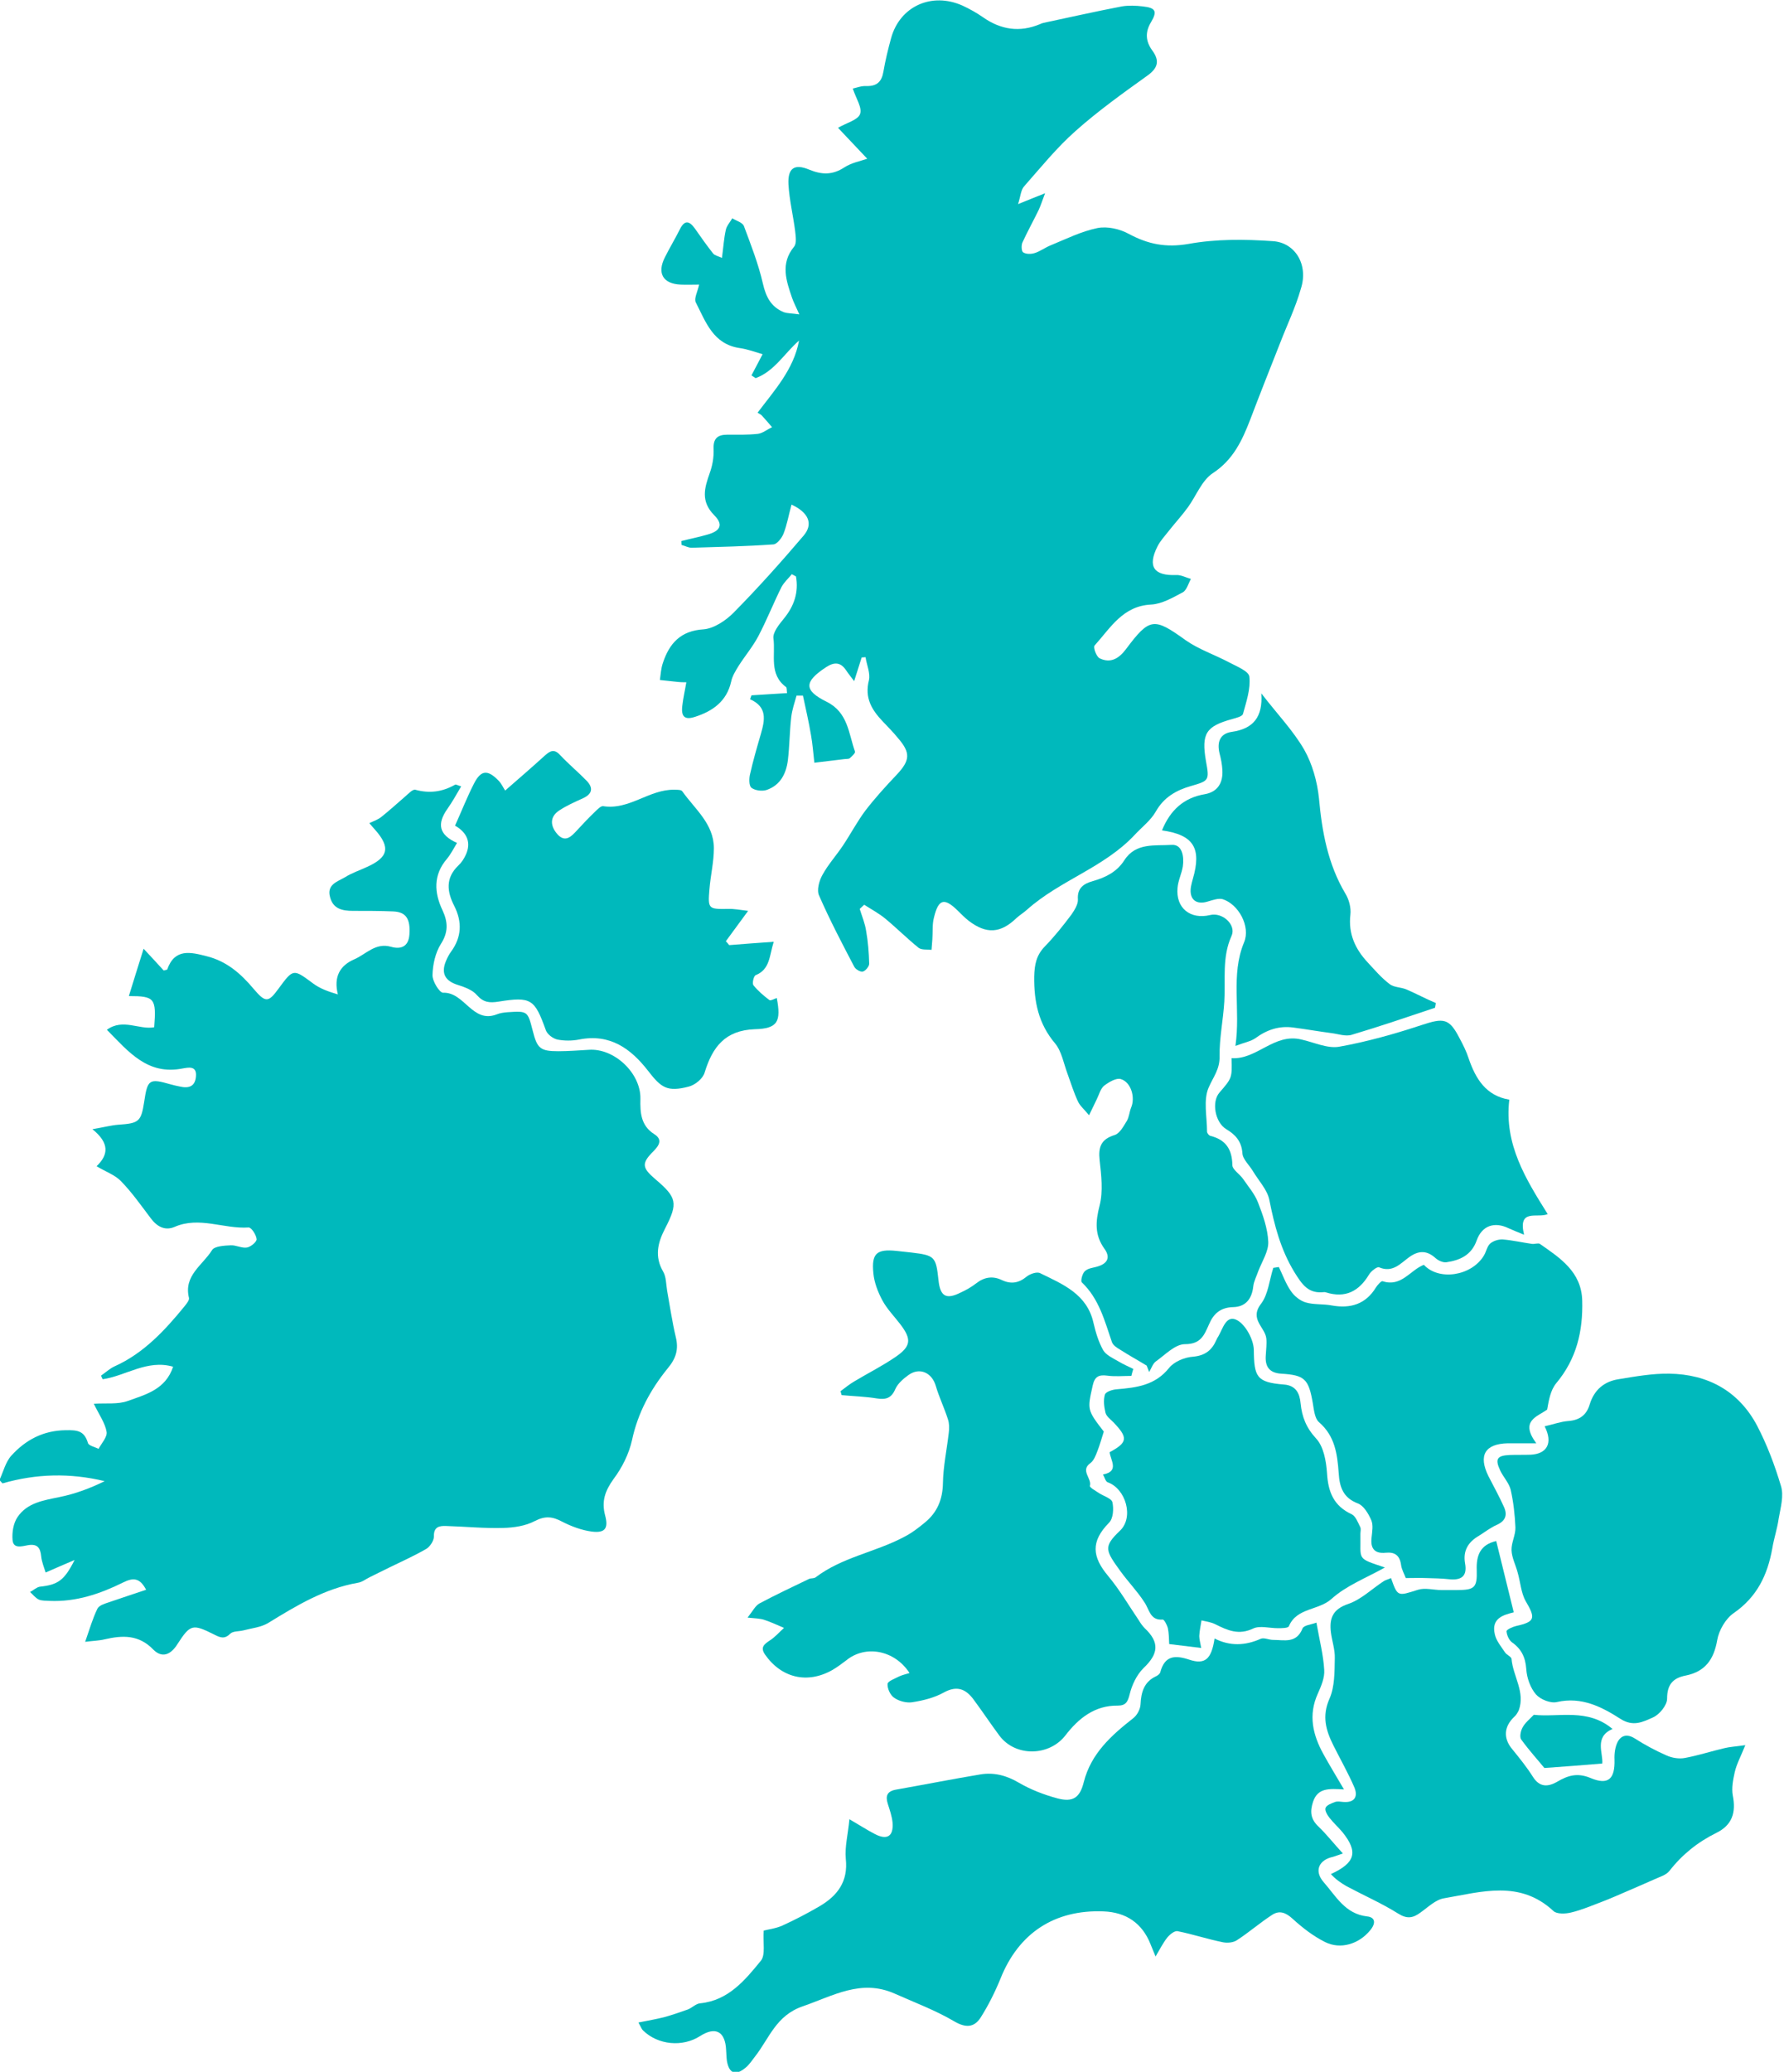 <?xml version="1.0" encoding="UTF-8"?> <svg xmlns="http://www.w3.org/2000/svg" width="641" height="744" viewBox="0 0 641 744" fill="none"> <g clip-path="url(#clip0)"> <path d="M46.301 357.7C48.001 352.2 49.601 347 51.601 340.7C54.601 343.9 56.801 346.3 58.801 348.5C59.501 348.3 60.101 348.3 60.101 348.1C62.801 340.5 68.501 341.9 74.301 343.4C81.501 345.2 86.601 349.7 91.201 355.2C95.401 360.1 96.401 360.1 100.101 355C105.401 347.8 105.401 347.9 112.401 353.1C114.901 355 118.001 356.1 121.401 357.1C119.801 350.7 122.201 346.7 127.301 344.5C131.501 342.7 134.901 338.4 140.501 340C144.001 341 146.801 340 147.101 335.6C147.501 330 145.901 327.5 141.301 327.3C136.501 327.1 131.601 327.1 126.801 327.1C123.001 327.1 119.701 326.4 118.601 322.2C117.301 317.6 121.301 316.6 124.001 315C126.401 313.5 129.101 312.6 131.701 311.4C139.601 307.9 140.401 304.3 134.701 297.9C134.201 297.3 133.601 296.7 132.701 295.6C134.401 294.8 135.901 294.3 137.101 293.3C140.001 291 142.701 288.5 145.501 286.1C146.701 285.1 148.201 283.4 149.201 283.6C154.301 285 158.901 284.4 163.501 281.8C163.801 281.6 164.401 282 165.701 282.4C164.001 285.3 162.501 288 160.801 290.4C156.901 295.9 157.701 299.8 164.201 302.7C163.001 304.7 162.001 306.7 160.601 308.4C155.601 314.2 156.001 320.6 159.001 326.9C161.001 331.2 161.101 334.8 158.401 339C156.401 342.2 155.501 346.4 155.401 350.1C155.301 352.3 157.901 356.5 159.201 356.5C166.901 356.2 169.701 367.6 178.401 364.3C179.601 363.8 181.001 363.6 182.301 363.5C189.601 363 189.601 363.1 191.401 370.1C193.001 376.5 194.101 377.5 200.601 377.5C204.201 377.5 207.901 377.2 211.501 377C220.701 376.3 230.301 385.4 230.101 394.6C230.001 399.5 230.201 404.2 235.101 407.3C238.101 409.2 236.901 411.3 234.801 413.4C230.501 417.7 230.601 419.3 235.401 423.4C243.201 430 243.701 432 239.001 441.1C236.301 446.3 235.101 451.2 238.301 456.7C239.401 458.6 239.301 461.2 239.701 463.5C240.701 469 241.501 474.6 242.801 480.1C243.901 484.6 242.901 487.8 239.901 491.4C233.801 498.9 229.201 507.3 227.101 517.1C226.001 522.1 223.501 527.1 220.401 531.2C217.401 535.4 216.101 539.1 217.401 544.1C218.701 548.9 217.401 550.6 212.601 550C208.901 549.5 205.201 548.1 201.901 546.4C198.501 544.6 195.901 544.3 192.201 546.2C188.801 548 184.601 548.6 180.801 548.7C174.001 548.9 167.201 548.2 160.301 548C157.801 547.9 155.801 548.3 155.901 551.8C155.901 553.3 154.501 555.4 153.201 556.2C148.901 558.7 144.401 560.7 139.901 562.9C137.601 564 135.301 565.2 133.001 566.3C131.501 567 130.101 568.2 128.501 568.4C116.601 570.5 106.501 576.6 96.401 582.8C93.801 584.4 90.401 584.7 87.401 585.5C85.801 585.9 83.701 585.7 82.701 586.7C80.601 588.8 79.001 588 77.001 587C69.201 583.1 68.401 583.2 63.701 590.5C61.301 594.3 58.201 595.5 55.101 592.4C49.901 587 44.101 587.2 37.601 588.7C35.601 589.2 33.501 589.2 30.601 589.6C32.201 585 33.301 581.2 35.001 577.7C35.601 576.5 37.601 575.9 39.101 575.4C43.401 573.9 47.801 572.5 52.501 570.9C50.201 566.5 47.801 566.5 44.201 568.3C35.901 572.4 27.301 575.3 17.801 574.9C16.501 574.8 15.001 574.9 13.901 574.4C12.701 573.8 11.801 572.6 10.801 571.7C12.001 571.1 13.101 570 14.301 569.8C20.801 569.1 23.101 567.6 26.801 560.2C22.901 561.9 20.001 563.1 16.401 564.7C15.801 562.8 15.001 560.9 14.801 558.9C14.501 555.8 13.401 554.3 10.001 554.9C7.801 555.3 4.701 556.3 4.501 552.9C4.301 550.2 4.801 547 6.301 544.8C9.801 539.6 15.701 538.8 21.401 537.6C26.901 536.5 32.301 534.5 37.601 531.9C25.201 528.9 13.001 529.2 0.901 532.7C0.501 532.3 0.201 531.9 -0.199 531.5C1.201 528.5 2.001 525 4.101 522.7C9.201 517.1 15.501 513.7 23.601 513.6C28.001 513.5 30.301 513.9 31.601 518.2C31.901 519.2 34.101 519.6 35.401 520.3C36.501 518.3 38.601 516 38.301 514.2C37.801 511.1 35.701 508.2 33.701 504.1C38.101 503.8 42.301 504.4 45.901 503.1C52.301 500.8 59.501 499 62.201 490.8C52.901 488.1 45.201 494.1 36.901 495.3C36.701 494.9 36.501 494.5 36.301 494C37.901 492.9 39.401 491.5 41.101 490.7C51.601 486 59.201 477.8 66.301 469.1C67.001 468.2 68.101 466.9 67.901 466.1C65.901 458 72.901 454.3 76.201 448.9C77.101 447.5 80.601 447.3 82.901 447.2C84.801 447.1 86.901 448.3 88.701 448C90.101 447.8 92.301 445.9 92.201 445C92.101 443.5 90.301 440.7 89.301 440.8C80.401 441.4 71.601 436.7 62.701 440.6C59.201 442.1 56.301 440.4 54.101 437.4C50.701 432.9 47.401 428.2 43.501 424.2C41.301 421.9 38.001 420.8 34.701 418.8C39.001 414.7 39.401 410.5 33.201 405.5C37.401 404.8 39.901 404.1 42.501 403.9C49.901 403.4 50.701 402.8 51.801 395.7C53.001 387.6 53.601 387.2 61.301 389.4C62.401 389.7 63.601 390 64.701 390.2C67.801 390.9 70.101 390.2 70.401 386.6C70.801 382.5 67.501 383.4 65.601 383.7C53.001 386.2 46.201 377.7 38.401 369.8C44.201 365.6 50.001 369.9 55.401 368.9C56.201 358.5 55.601 357.7 46.301 357.7Z" fill="#00B9BC"></path> <path d="M457.302 86.6C447.202 85.9 436.902 85.8 427.002 87.6C418.902 89 412.502 87.7 405.602 84C402.302 82.2 397.902 81.2 394.302 81.9C388.502 83.1 383.102 85.8 377.502 88.1C375.502 88.9 373.702 90.3 371.702 90.9C370.402 91.3 368.602 91.3 367.602 90.6C367.002 90.2 366.902 88 367.402 87C369.202 83.1 371.302 79.3 373.202 75.4C373.902 73.9 374.402 72.3 375.502 69.4C371.802 70.9 369.402 71.8 365.802 73.3C366.702 70.4 366.802 68.3 367.902 67C373.902 60.2 379.702 53 386.502 47C394.602 39.8 403.402 33.5 412.202 27.2C416.002 24.5 416.802 21.9 414.002 18.1C411.602 14.8 411.402 11.5 413.602 7.9C415.902 4 415.202 2.8 410.602 2.3C408.102 2 405.502 1.9 403.102 2.3C393.702 4.1 384.402 6.2 375.002 8.2C374.502 8.3 374.002 8.5 373.602 8.7C366.402 11.7 359.602 10.7 353.202 6.2C350.902 4.6 348.402 3.2 345.802 2C334.802 -2.9 323.402 2.2 320.202 13.6C319.102 17.6 318.102 21.7 317.402 25.8C316.802 29.3 315.102 31 311.302 30.9C309.502 30.8 307.802 31.5 306.402 31.8C307.602 35.4 309.902 38.8 309.002 41C308.202 43.1 304.202 44.1 301.102 45.9C304.602 49.6 308.002 53.2 311.602 57C309.402 57.8 306.002 58.4 303.402 60.1C299.102 62.9 295.302 62.8 290.702 60.9C285.402 58.7 283.002 60.4 283.302 66.2C283.602 71.8 285.002 77.4 285.702 83C285.902 84.9 286.302 87.4 285.302 88.6C280.302 94.7 282.502 100.8 284.602 107C285.202 108.7 286.002 110.2 287.202 112.9C284.602 112.5 283.002 112.6 281.602 112.1C277.002 110.2 275.202 106.6 274.102 101.8C272.502 94.8 269.802 87.9 267.302 81.2C266.802 79.9 264.602 79.3 263.102 78.4C262.302 79.8 261.102 81.1 260.802 82.5C260.102 85.6 259.902 88.9 259.402 92.6C257.802 91.9 256.702 91.7 256.202 91C253.902 88.1 251.802 85.1 249.702 82.1C247.702 79.3 246.002 78.9 244.302 82.3C242.602 85.7 240.602 89 238.902 92.4C236.002 98.1 238.202 101.9 244.502 102.2C246.702 102.3 249.002 102.2 251.202 102.2C250.602 104.9 249.302 107.2 250.002 108.6C253.602 115.6 256.202 123.6 265.802 125C268.602 125.4 271.302 126.4 274.002 127.2C272.402 130.3 271.202 132.5 270.002 134.8C270.502 135.1 271.002 135.5 271.502 135.8C278.302 133.3 281.902 126.8 287.102 122.3C285.202 132.6 278.402 140 272.202 148.2C273.002 148.7 273.502 148.9 273.802 149.3C275.002 150.6 276.202 152 277.402 153.4C275.702 154.2 274.002 155.6 272.302 155.8C268.702 156.2 265.002 156.1 261.302 156.1C257.802 156.1 256.202 157.5 256.402 161.3C256.502 164.2 256.002 167.2 255.002 169.9C253.102 175.3 251.702 180 256.602 185C260.002 188.4 258.902 190.7 254.102 192C251.002 192.9 247.902 193.5 244.802 194.3C244.802 194.8 244.902 195.2 244.902 195.7C246.102 196 247.302 196.7 248.502 196.7C258.302 196.4 268.102 196.2 277.902 195.5C279.202 195.4 280.902 193.2 281.502 191.7C282.802 188.4 283.402 184.8 284.402 181.2C290.602 184.1 292.302 188.2 288.702 192.4C280.602 201.9 272.302 211.2 263.502 220.1C260.702 222.9 256.502 225.7 252.802 226C244.502 226.5 240.502 231.1 238.202 238C237.502 240 237.402 242.1 237.102 244.2C239.302 244.4 241.502 244.7 243.702 244.9C244.502 245 245.202 245 246.602 245C246.102 248 245.502 250.5 245.202 253.1C244.602 257.3 245.902 258.7 249.802 257.4C256.002 255.4 261.102 251.9 262.702 244.8C263.102 242.8 264.302 240.9 265.402 239.1C267.702 235.5 270.502 232.2 272.502 228.4C275.502 222.7 277.902 216.6 280.802 210.8C281.702 209.1 283.302 207.7 284.502 206.2C285.002 206.5 285.502 206.7 286.002 207C287.002 212.6 285.402 217.6 281.602 222.2C279.902 224.3 277.602 227.1 277.902 229.3C278.702 235.2 276.202 242.1 282.402 246.7C282.802 247 282.602 247.9 282.802 248.9C278.402 249.2 274.202 249.4 270.002 249.7C269.802 250.2 269.702 250.6 269.502 251.1C275.802 253.9 274.802 258.6 273.402 263.5C272.002 268.3 270.602 273.1 269.502 278C269.102 279.6 269.102 282.2 270.002 282.9C271.302 283.9 273.802 284.2 275.402 283.7C280.402 282 282.502 277.8 283.102 272.9C283.702 267.8 283.702 262.6 284.302 257.5C284.602 254.9 285.502 252.3 286.202 249.8C287.002 249.8 287.802 249.8 288.502 249.8C289.502 254.5 290.602 259.2 291.402 264C292.002 267.3 292.202 270.6 292.602 273.9C296.202 273.5 299.802 273 303.402 272.6C304.102 272.5 304.902 272.6 305.302 272.3C306.102 271.6 307.402 270.4 307.202 269.9C304.902 263.4 304.702 255.8 297.002 252C288.702 247.9 288.902 244.8 296.802 239.6C299.702 237.7 302.002 237.7 304.002 240.7C304.802 241.9 305.702 243 306.902 244.6C307.902 241.4 308.802 238.7 309.602 236.1C310.102 236.1 310.502 236 311.002 236C311.402 238.8 312.802 241.8 312.202 244.3C310.602 250.6 313.202 254.9 317.202 259.1C319.002 261 320.902 262.9 322.602 265C327.302 270.4 327.002 273.1 322.102 278.3C318.202 282.4 314.402 286.6 311.002 291C308.002 295 305.702 299.4 302.902 303.6C300.502 307.2 297.502 310.5 295.502 314.2C294.302 316.3 293.402 319.7 294.302 321.6C298.102 330.3 302.502 338.7 306.902 347.1C307.402 348.1 309.102 349.1 310.002 348.9C310.902 348.7 312.302 347.1 312.302 346.1C312.202 342.2 311.902 338.2 311.202 334.3C310.802 331.6 309.702 329 308.902 326.4C309.402 325.9 310.002 325.4 310.502 324.9C313.002 326.5 315.802 328 318.102 329.9C322.202 333.3 326.002 337.1 330.102 340.4C331.202 341.2 333.202 340.9 334.702 341.1C334.802 339.8 334.902 338.6 335.002 337.3C335.202 334.7 334.902 331.9 335.602 329.4C337.202 322.8 339.302 322.3 344.102 327C345.402 328.3 346.702 329.6 348.102 330.7C354.402 335.5 359.502 335.2 365.202 329.7C366.402 328.6 367.902 327.7 369.102 326.6C380.902 316.1 396.802 311.5 407.702 299.8C410.302 297 413.502 294.6 415.302 291.4C418.202 286.3 422.602 283.8 427.802 282.3C434.402 280.4 434.602 280.3 433.302 273.3C431.602 263.4 433.302 260.8 442.802 258.2C444.202 257.8 446.302 257.3 446.602 256.4C447.802 252 449.402 247.4 448.902 243C448.702 241 444.302 239.3 441.502 237.8C436.402 235.1 430.702 233.2 426.002 229.9C414.602 221.7 413.102 221.7 404.502 233.2C402.002 236.5 399.002 238.3 395.102 236.4C393.902 235.8 392.702 232.4 393.302 231.8C399.002 225.5 403.402 217.6 413.602 217.1C417.502 216.9 421.402 214.6 425.002 212.7C426.402 211.9 427.002 209.5 427.902 207.9C426.102 207.4 424.302 206.4 422.602 206.5C414.602 206.8 412.202 203.5 415.902 196.2C416.902 194.2 418.602 192.4 420.002 190.6C422.202 187.8 424.702 185.1 426.802 182.2C429.802 178.1 431.802 172.5 435.802 169.9C443.102 165.1 446.302 158.2 449.202 150.7C452.702 141.5 456.302 132.4 459.902 123.3C462.402 116.8 465.502 110.4 467.402 103.7C470.202 95.1 465.402 87.1 457.302 86.6Z" fill="#00B9BC"></path> <path d="M411.302 584.7C410.502 583.9 409.802 582.9 409.202 581.9C405.602 576.6 402.302 570.9 398.202 566C392.402 559.1 391.802 553.6 398.502 546.8C400.002 545.3 400.202 541.8 399.702 539.5C399.402 538.1 396.602 537.3 394.902 536.2C393.702 535.4 391.402 534.1 391.602 533.6C392.402 530.9 388.002 528.1 391.802 525.4C393.002 524.5 393.702 522.7 394.302 521.1C395.102 519.1 395.702 516.9 396.602 514.1C390.502 506.2 390.702 506.2 392.602 497.6C393.302 494.4 394.702 493.6 397.802 494C400.602 494.4 403.602 494.1 406.502 494.1C406.702 493.3 406.902 492.5 407.202 491.6C405.402 490.7 403.502 489.9 401.702 488.8C399.802 487.7 397.402 486.6 396.402 484.9C394.702 481.9 393.702 478.5 392.902 475.1C390.602 464.7 381.902 461.2 373.702 457.2C372.502 456.6 370.002 457.5 368.802 458.5C366.002 460.8 363.202 461.2 360.002 459.7C356.702 458.1 353.602 458.6 350.702 460.9C349.002 462.2 347.102 463.3 345.102 464.2C339.902 466.8 337.802 465.5 337.202 459.7C336.302 451.3 335.902 450.8 327.502 449.8C325.702 449.6 323.902 449.4 322.002 449.2C315.002 448.5 313.102 450.1 313.802 457.2C314.102 460.5 315.402 463.9 317.002 466.9C318.702 470.1 321.402 472.8 323.602 475.7C327.502 480.9 327.402 483.4 321.902 487.2C317.102 490.5 311.902 493.1 306.902 496.1C305.202 497.1 303.602 498.4 302.002 499.6C302.102 500.1 302.302 500.5 302.402 501C306.602 501.4 310.902 501.5 315.102 502.2C318.302 502.7 320.302 502.1 321.702 498.8C322.602 496.8 324.602 495.1 326.402 493.8C330.402 490.9 334.802 492.9 336.202 497.6C337.402 501.7 339.302 505.6 340.602 509.7C341.102 511.2 341.102 512.9 340.902 514.5C340.202 520.6 338.902 526.6 338.802 532.6C338.702 538.4 336.802 543 332.502 546.6C330.102 548.6 327.502 550.6 324.702 552C314.502 557.4 302.602 559.2 293.102 566.4C292.502 566.9 291.402 566.7 290.702 567C284.702 569.9 278.702 572.7 272.902 575.8C271.402 576.6 270.502 578.5 268.602 580.9C271.502 581.2 273.102 581.2 274.602 581.7C277.002 582.5 279.402 583.6 281.702 584.6C280.002 586.1 278.502 587.9 276.602 589.1C274.502 590.5 273.102 591.6 274.902 594.2C280.802 602.6 290.102 604.8 299.102 599.7C300.802 598.7 302.402 597.5 304.002 596.3C310.902 590.6 321.402 592.5 326.802 600.8C325.502 601.2 324.202 601.5 323.102 602C321.602 602.8 319.002 603.7 318.902 604.7C318.802 606.4 319.902 608.8 321.302 609.7C323.002 610.9 325.702 611.6 327.702 611.3C331.602 610.7 335.702 609.7 339.102 607.8C343.802 605.2 347.002 606.5 349.802 610.3C353.002 614.6 355.902 619 359.102 623.3C364.902 631 377.002 630.7 382.802 623.2C387.502 617.1 393.302 612.4 401.602 612.5C404.502 612.5 405.202 611.2 405.902 608.4C406.702 605.1 408.402 601.5 410.802 599.1C416.302 593.9 416.702 589.8 411.302 584.7Z" fill="#00B9BC"></path> <path d="M639.898 533.6C637.698 526.2 634.898 518.8 631.298 511.9C624.698 499.5 613.598 493.5 599.798 493.3C593.698 493.2 587.598 494.3 581.498 495.3C576.398 496.1 572.798 499.1 571.198 504.3C570.098 508.1 567.598 510 563.498 510.3C560.798 510.5 558.098 511.5 554.998 512.2C558.098 518.3 555.798 522.1 549.998 522.4C547.498 522.5 544.998 522.4 542.498 522.5C537.898 522.7 537.098 523.9 538.998 528C540.098 530.4 542.198 532.5 542.798 535C543.798 539.4 544.298 544 544.498 548.5C544.598 551.2 542.998 554 543.098 556.7C543.198 559.4 544.598 562 545.298 564.7C546.298 568.1 546.498 572 548.198 575C551.798 581.1 551.598 582.4 544.798 583.9C543.498 584.2 541.298 585.2 541.298 585.8C541.398 587.2 542.198 589 543.298 589.8C546.698 592.2 548.098 595.2 548.398 599.4C548.598 602.6 549.898 606.2 551.898 608.5C553.498 610.3 557.198 611.8 559.498 611.2C568.298 609.2 575.598 613 582.298 617.3C586.898 620.2 590.398 618.3 593.798 616.8C596.198 615.8 598.998 612.4 598.998 610C598.998 604.9 601.098 602.6 605.698 601.7C612.698 600.3 615.798 595.9 616.998 589C617.598 585.5 619.998 581.3 622.898 579.3C631.298 573.5 635.098 565.6 636.798 556C637.398 552.4 638.598 548.9 639.098 545.3C639.798 541.3 640.998 537.1 639.898 533.6Z" fill="#00B9BC"></path> <path d="M455.698 446C455.498 441.2 453.798 436.4 451.998 431.8C450.798 428.7 448.498 426.1 446.598 423.3C445.398 421.6 442.798 420 442.798 418.4C442.698 412.8 440.498 409.3 434.898 407.9C434.398 407.8 433.698 406.9 433.698 406.4C433.698 401 432.298 395 434.298 390.5C435.898 386.8 438.298 384 438.198 379.4C438.098 372.9 439.498 366.3 439.898 359.7C440.398 351.8 438.998 343.8 442.498 336.1C444.298 332.1 439.198 327.5 434.798 328.6C427.698 330.3 422.398 326.1 423.098 318.8C423.298 316.2 424.598 313.7 424.998 311.1C425.498 307.6 424.798 303.1 420.898 303.4C415.098 303.8 408.098 302.5 403.998 308.9C401.298 313.1 397.298 315.1 392.698 316.4C389.498 317.3 386.998 318.8 387.298 323C387.398 324.7 386.098 326.8 384.998 328.4C381.998 332.4 378.898 336.3 375.398 339.9C372.398 343 371.698 346.3 371.598 350.7C371.498 359.7 373.098 367.6 379.098 374.7C381.498 377.6 382.198 382 383.598 385.7C384.798 389 385.798 392.3 387.298 395.5C387.998 397.1 389.598 398.4 391.298 400.5C392.598 397.9 393.298 396.3 394.098 394.7C394.898 393.1 395.398 391 396.698 389.9C398.398 388.6 401.098 387 402.698 387.5C406.398 388.6 407.998 394.1 406.398 397.8C405.798 399.3 405.698 401.1 404.898 402.5C403.698 404.4 402.398 407 400.498 407.6C395.598 409.1 394.598 411.9 395.098 416.6C395.698 422 396.398 427.8 395.098 432.9C393.598 438.7 393.298 443.5 396.798 448.4C398.998 451.4 398.098 453.7 394.398 454.8C392.798 455.3 390.898 455.4 389.798 456.5C388.898 457.3 388.198 460 388.698 460.5C394.898 466.4 396.898 474.3 399.498 481.9C399.898 483.1 401.298 484 402.498 484.7C405.598 486.7 408.898 488.5 411.998 490.4C412.298 491.2 412.598 491.9 412.898 492.7C413.698 491.4 414.198 489.7 415.298 488.9C418.698 486.5 422.198 482.7 425.798 482.7C431.498 482.7 432.698 479.4 434.398 475.6C435.998 471.8 438.498 469.5 443.098 469.4C447.498 469.3 449.798 466.5 450.298 462C450.498 460.1 451.498 458.3 452.098 456.5C453.498 452.9 455.798 449.4 455.698 446ZM417.098 452.8C417.398 453.1 417.798 453.4 418.198 453.7C417.898 453.4 417.498 453.1 417.098 452.8Z" fill="#00B9BC"></path> <path d="M279.101 358.4C278.201 358.7 276.801 359.5 276.401 359.1C274.301 357.5 272.301 355.8 270.701 353.8C270.201 353.1 270.801 350.5 271.501 350.2C276.701 348.1 276.401 343.3 278.001 338.2C272.201 338.6 267.101 339 262.001 339.4C261.601 338.9 261.201 338.4 260.801 338C263.301 334.6 265.801 331.2 268.801 327.1C266.101 326.8 263.801 326.3 261.401 326.4C254.601 326.5 254.301 326.4 254.901 319.4C255.301 314.4 256.501 309.5 256.501 304.6C256.501 295.8 249.601 290.5 245.101 284.1C244.701 283.6 243.301 283.6 242.301 283.6C233.301 283.4 226.101 291 216.701 289.5C215.901 289.4 214.701 290.6 213.901 291.4C211.601 293.6 209.401 295.9 207.301 298.2C205.301 300.4 203.101 302.7 200.301 299.6C197.801 296.8 197.301 293.4 201.001 291C203.601 289.3 206.501 288 209.401 286.7C212.701 285.2 213.301 283.1 210.901 280.5C207.801 277.3 204.301 274.4 201.201 271.1C199.101 268.8 197.601 269.7 195.801 271.3C191.401 275.3 187.001 279.1 181.501 283.9C180.901 283 180.201 281.4 179.101 280.3C175.201 276.3 172.801 276.5 170.301 281.4C167.801 286.3 165.801 291.4 163.501 296.5C167.901 299 169.401 302.7 167.301 307.1C166.701 308.4 165.801 309.8 164.701 310.8C160.001 315.3 160.601 320.2 163.201 325.3C166.101 331 165.901 336.5 162.101 341.7C161.301 342.8 160.701 344 160.201 345.2C158.401 349.6 160.001 352.3 164.501 353.7C167.001 354.5 169.801 355.5 171.401 357.4C173.701 360 175.901 360.2 179.101 359.7C190.901 357.8 192.101 358.8 196.101 369.9C196.601 371.4 198.601 372.9 200.201 373.3C202.701 373.8 205.601 373.8 208.101 373.3C219.201 371.1 226.701 376.6 232.901 384.6C237.601 390.7 239.801 392.2 247.501 390.2C249.801 389.6 252.601 387.3 253.201 385.1C256.001 376 260.501 370 271.201 369.6C279.501 369.4 280.701 366.8 279.101 358.4Z" fill="#00B9BC"></path> <path d="M488.801 550.8C488.801 550 489.101 549 488.701 548.3C487.901 546.7 487.101 544.5 485.701 543.8C479.201 540.8 477.201 535.8 476.801 529C476.501 524.7 475.601 519.5 472.901 516.6C469.301 512.7 467.801 508.8 467.301 503.9C467.001 500.5 465.701 497.5 461.301 497.2C451.501 496.4 450.601 494.5 450.501 484.7C450.401 481.1 447.701 476 444.701 474.2C440.601 471.8 439.401 477.1 437.701 480C437.401 480.4 437.201 480.9 437.001 481.3C435.401 484.9 433.001 486.8 428.701 487.2C425.601 487.4 421.801 489 420.001 491.3C415.001 497.5 408.401 498.3 401.301 498.9C399.701 499 397.301 499.8 397.001 500.8C396.401 502.8 396.701 505.2 397.201 507.3C397.501 508.6 399.001 509.7 400.001 510.7C405.401 516.3 405.201 518 398.701 521.5C399.001 524.4 402.301 528.4 396.301 529.5C396.901 530.5 397.201 532 398.001 532.3C404.501 534.6 407.501 544.9 402.401 549.7C396.301 555.5 397.201 556.8 402.701 564.4C405.401 568.1 408.701 571.5 411.201 575.4C413.001 578 413.201 582 417.801 581.6C418.301 581.6 419.301 583.5 419.601 584.6C420.001 586.5 420.001 588.4 420.101 590.4C424.101 590.9 427.601 591.3 431.601 591.8C431.301 590 430.901 588.7 430.901 587.5C431.001 585.6 431.401 583.8 431.701 581.9C433.401 582.3 435.101 582.5 436.701 583.3C441.101 585.5 445.101 587.3 450.301 584.8C452.701 583.7 456.101 584.7 459.101 584.7C460.501 584.7 462.801 584.7 463.101 584C465.901 577.3 473.701 578.4 478.401 574.2C483.701 569.4 490.801 566.7 497.601 562.9C487.201 559.4 489.001 560.4 488.801 550.8Z" fill="#00B9BC"></path> <path d="M579.399 620.9C570.399 613.3 560.099 616.8 551.099 615.8C549.699 617.3 547.999 618.6 547.099 620.3C546.399 621.5 545.899 623.8 546.599 624.7C549.499 628.7 552.799 632.3 554.899 634.9C562.099 634.4 568.499 633.9 575.699 633.3C576.099 629.7 572.699 623.7 579.399 620.9Z" fill="#00B9BC"></path> <path d="M491.198 688.2C483.298 687.3 479.998 680.9 475.598 675.9C472.098 671.9 473.798 667.9 478.998 666.8C479.698 666.6 480.398 666.3 482.498 665.6C479.198 662 476.698 658.8 473.798 656C470.898 653.3 470.598 650.6 471.798 647C473.498 642 477.498 642.3 482.898 642.6C480.098 637.8 477.698 633.9 475.498 629.9C471.698 623 469.998 615.9 473.498 608.2C474.698 605.5 475.998 602.5 475.798 599.7C475.498 594.3 474.098 589 472.998 582.7C471.198 583.4 468.498 583.6 467.998 584.8C465.798 590.3 461.398 588.9 457.398 588.9C455.898 588.9 454.198 588 452.998 588.5C447.398 591 441.898 591.2 436.398 588.4C435.298 595.8 432.998 597.9 427.298 596C422.198 594.3 418.498 594.5 416.898 600.5C416.798 601 416.098 601.6 415.498 601.9C411.098 603.9 409.998 607.6 409.798 612.1C409.698 613.8 408.598 615.9 407.198 617C399.298 623.2 391.998 629.7 389.398 640C387.998 645.6 385.498 647.3 379.898 645.8C375.098 644.5 370.398 642.7 366.098 640.2C361.698 637.6 357.198 636.4 352.298 637.2C342.098 638.9 331.998 640.9 321.798 642.7C318.698 643.3 318.098 645 318.998 647.8C319.698 650 320.498 652.3 320.698 654.5C321.098 659.5 318.698 660.9 314.298 658.6C311.598 657.2 308.998 655.5 305.198 653.3C304.698 658.7 303.498 663.2 303.898 667.5C304.798 675.7 300.898 680.8 294.398 684.6C290.098 687.1 285.698 689.4 281.098 691.5C278.598 692.6 275.798 692.9 274.398 693.3C274.098 697.6 275.098 702 273.398 704.1C267.698 711.1 261.698 718.4 251.598 719.4C250.098 719.5 248.698 721 247.198 721.6C244.398 722.6 241.498 723.6 238.598 724.4C235.798 725.1 232.898 725.6 229.398 726.3C230.398 728.1 230.598 728.8 231.098 729.2C236.498 734.4 245.198 735.2 251.498 731.2C257.098 727.6 260.598 729.5 260.898 736.2C260.998 737.5 260.998 738.9 261.198 740.2C261.998 744.6 264.298 745.5 267.798 742.6C269.198 741.5 270.198 739.9 271.298 738.5C276.398 732 278.798 723.8 288.398 720.5C299.398 716.7 309.398 710.6 321.398 715.9C328.598 719.1 336.098 721.9 342.898 725.9C346.998 728.3 349.998 728.1 352.298 724.6C355.098 720.2 357.498 715.4 359.498 710.5C365.998 694.2 378.898 685.7 396.498 686.4C404.598 686.7 410.398 690.6 413.398 698.2C413.898 699.4 414.398 700.6 415.198 702.6C416.798 699.9 417.898 697.7 419.398 695.8C420.298 694.7 421.998 693.3 423.098 693.5C428.598 694.6 433.998 696.4 439.498 697.5C441.098 697.8 443.198 697.6 444.498 696.7C448.798 693.9 452.698 690.5 456.998 687.7C459.698 685.9 461.998 686.8 464.498 689.1C467.998 692.3 471.898 695.3 476.098 697.4C481.698 700.2 488.298 698.1 492.298 693.2C494.398 690.7 494.198 688.5 491.198 688.2Z" fill="#00B9BC"></path> <path d="M627.099 626.7C623.599 627.2 621.499 627.3 619.499 627.8C614.799 628.9 610.199 630.4 605.399 631.3C603.299 631.7 600.799 631.3 598.799 630.4C594.899 628.7 590.999 626.6 587.399 624.3C584.699 622.6 582.499 623.1 581.199 625.6C580.299 627.4 579.999 629.8 580.099 631.9C580.299 638.8 577.899 641.2 571.499 638.5C566.699 636.5 563.299 637.6 559.399 639.9C556.199 641.7 553.199 641.9 550.799 638.1C548.599 634.6 545.999 631.4 543.399 628.2C540.099 624.3 540.299 620.1 544.099 616.5C544.799 615.9 545.299 615 545.699 614.2C548.099 607.6 543.599 601.9 543.099 595.7C542.999 594.9 541.299 594.3 540.699 593.3C539.299 591.2 537.599 589.2 537.099 586.9C535.699 581 540.399 579.9 543.899 579C541.699 570.2 539.699 561.8 537.599 553.4C531.899 554.7 530.399 558.5 530.599 563.8C530.799 570.2 529.799 571 523.399 571C521.599 571 519.699 571 517.899 571C515.099 571 512.099 570.1 509.499 570.9C502.199 573.2 502.199 573.5 499.799 566.7C498.699 567.2 497.799 567.4 497.199 567.8C492.899 570.6 489.099 574.4 484.399 576C478.799 577.9 477.599 581.2 478.199 586.2C478.599 589.3 479.699 592.4 479.599 595.5C479.499 600.4 479.599 605.7 477.699 610C474.899 616.3 476.399 621.4 479.099 626.8C481.599 631.8 484.399 636.7 486.599 641.8C487.999 645.1 486.799 647.4 482.699 647.1C481.699 647 480.599 646.8 479.699 647.1C478.399 647.6 476.699 648.2 476.299 649.2C475.899 650.1 476.899 651.8 477.699 652.8C479.099 654.6 480.899 656.2 482.399 658C487.999 665 487.099 668.9 478.199 673C479.799 674.8 481.799 676.2 483.899 677.4C490.099 680.7 496.499 683.5 502.399 687.2C505.599 689.2 507.699 688.8 510.399 686.8C513.099 684.9 515.799 682.2 518.799 681.7C532.299 679.4 546.099 675 558.199 686.3C559.399 687.4 562.499 687.3 564.499 686.8C568.299 685.9 571.999 684.3 575.699 682.9C578.599 681.8 581.499 680.5 584.299 679.3C587.699 677.8 591.099 676.4 594.399 674.9C596.299 674 598.599 673.4 599.799 671.9C604.399 666 609.999 661.5 616.699 658.2C622.399 655.4 623.799 650.9 622.599 644.8C622.099 642.1 622.699 639.1 623.299 636.4C623.999 633.4 625.499 630.7 627.099 626.7Z" fill="#00B9BC"></path> <path d="M568.499 467C568.199 456.7 560.599 451.8 553.299 446.7C552.699 446.3 551.399 446.8 550.499 446.7C546.999 446.2 543.499 445.4 539.999 445.1C538.499 445 536.499 445.6 535.399 446.6C534.299 447.6 533.999 449.6 533.099 451C528.599 458.3 516.899 460 511.599 454.2C506.699 456.1 503.499 462.3 496.799 460.1C496.299 459.9 494.999 461.4 494.399 462.3C490.699 468.4 485.199 470 478.499 468.8C475.399 468.2 472.099 468.6 469.099 467.7C467.099 467.1 464.999 465.4 463.799 463.6C461.999 461 460.899 457.9 459.499 455C458.799 455.1 458.199 455.2 457.499 455.3C456.099 459.6 455.699 464.8 453.099 468.2C448.799 473.8 454.599 476.6 454.999 480.7C455.199 482.7 454.899 484.7 454.799 486.7C454.499 490.7 455.999 493 460.299 493.3C468.799 493.8 470.199 495.2 471.699 503.9C472.099 506.3 472.399 509.4 473.899 510.7C479.699 515.7 480.499 522.2 480.999 529C481.299 534 482.599 537.9 487.899 539.9C489.999 540.7 491.699 543.6 492.699 545.9C493.499 547.7 492.999 550.2 492.799 552.3C492.399 556.1 493.899 558 497.899 557.6C500.999 557.3 502.899 558.4 503.399 561.9C503.599 563.6 504.599 565.3 505.099 566.7C507.699 566.7 510.099 566.6 512.499 566.7C515.199 566.8 517.799 566.8 520.499 567.1C524.899 567.6 527.299 566.2 526.399 561.4C525.599 556.8 527.599 553.7 531.399 551.5C533.499 550.2 535.499 548.6 537.799 547.6C540.899 546.2 541.699 544.1 540.399 541.2C538.699 537.4 536.699 533.8 534.799 530.1C531.099 522.6 533.599 518.5 541.699 518.3C544.699 518.3 547.799 518.3 551.999 518.3C545.999 510.2 552.299 508.8 555.899 506.2C556.499 502.8 557.099 499.3 559.099 496.8C566.499 488 568.799 478 568.499 467Z" fill="#00B9BC"></path> <path d="M556.1 436C548.2 423.4 540.4 410.9 542.3 394.9C533.9 393.5 530.2 387.4 527.7 380.1C526.9 377.6 525.7 375.2 524.4 372.8C520.7 365.6 518.7 365.5 510.8 368.1C501.1 371.3 491.2 374.1 481.1 375.9C476.9 376.6 472.1 374.3 467.6 373.3C457.8 370.9 451.6 380.6 442.5 380C442.7 387.1 442.7 387.1 438.2 392.3C435.2 395.7 436.6 403.1 440.6 405.5C443.8 407.4 446.1 409.8 446.4 414.1C446.5 416.3 448.9 418.4 450.2 420.6C452.3 424.1 455.4 427.3 456.1 431C457.9 440 460.1 448.6 465 456.7C467.9 461.4 470.1 464.7 475.9 464C476.1 464 476.2 464.1 476.4 464.1C483.4 466.3 488.3 463.7 491.9 457.7C492.6 456.5 494.8 454.8 495.5 455.1C500.4 457.2 503.2 453.7 506.4 451.4C509.8 449 512.7 449 515.8 451.8C516.8 452.7 518.4 453.4 519.6 453.3C524.5 452.6 528.7 450.8 530.6 445.4C532.5 440.1 537 438.6 542.1 441.1C543.6 441.8 545.2 442.4 547.6 443.4C545.3 433.8 552.4 437.6 556.1 436Z" fill="#00B9BC"></path> <path d="M505.3 355.3C503.4 354.5 500.8 354.6 499.3 353.4C496.4 351.2 494 348.4 491.5 345.7C487 340.9 484.4 335.4 485.2 328.5C485.5 326 484.7 323 483.4 320.9C477.1 310.3 475 298.7 473.9 286.6C473.3 280.7 471.5 274.3 468.6 269.2C464.6 262.3 458.9 256.4 453.2 249C453.8 257.6 450.2 261.7 442.7 262.8C438.3 263.4 437.2 266.5 438.2 270.6C438.7 272.5 439.1 274.5 439.2 276.5C439.5 281.1 437.5 284.4 432.9 285.2C425.3 286.5 420.5 290.9 417.5 298.2C428.9 299.8 431.8 304.6 428.6 315.6C428.3 316.6 428.1 317.5 427.9 318.5C427.2 323 429.8 325.1 434.1 323.7C435.8 323.2 437.8 322.5 439.3 322.9C445 324.7 449.4 332.7 447 338.4C442.1 350.2 445.8 362.4 443.9 375.6C447 374.4 449.4 374 451.1 372.8C455.2 369.8 459.6 368.3 464.7 369C469.3 369.6 473.8 370.4 478.4 371C480.8 371.3 483.5 372.3 485.7 371.6C495.8 368.6 505.7 365.2 515.6 361.9C515.7 361.3 515.8 360.7 515.9 360.2C512.1 358.6 508.8 356.8 505.3 355.3Z" fill="#00B9BC"></path> </g> <defs> <clipPath id="clip0"> <rect width="640.3" height="744" fill="white"></rect> </clipPath> </defs> </svg> 